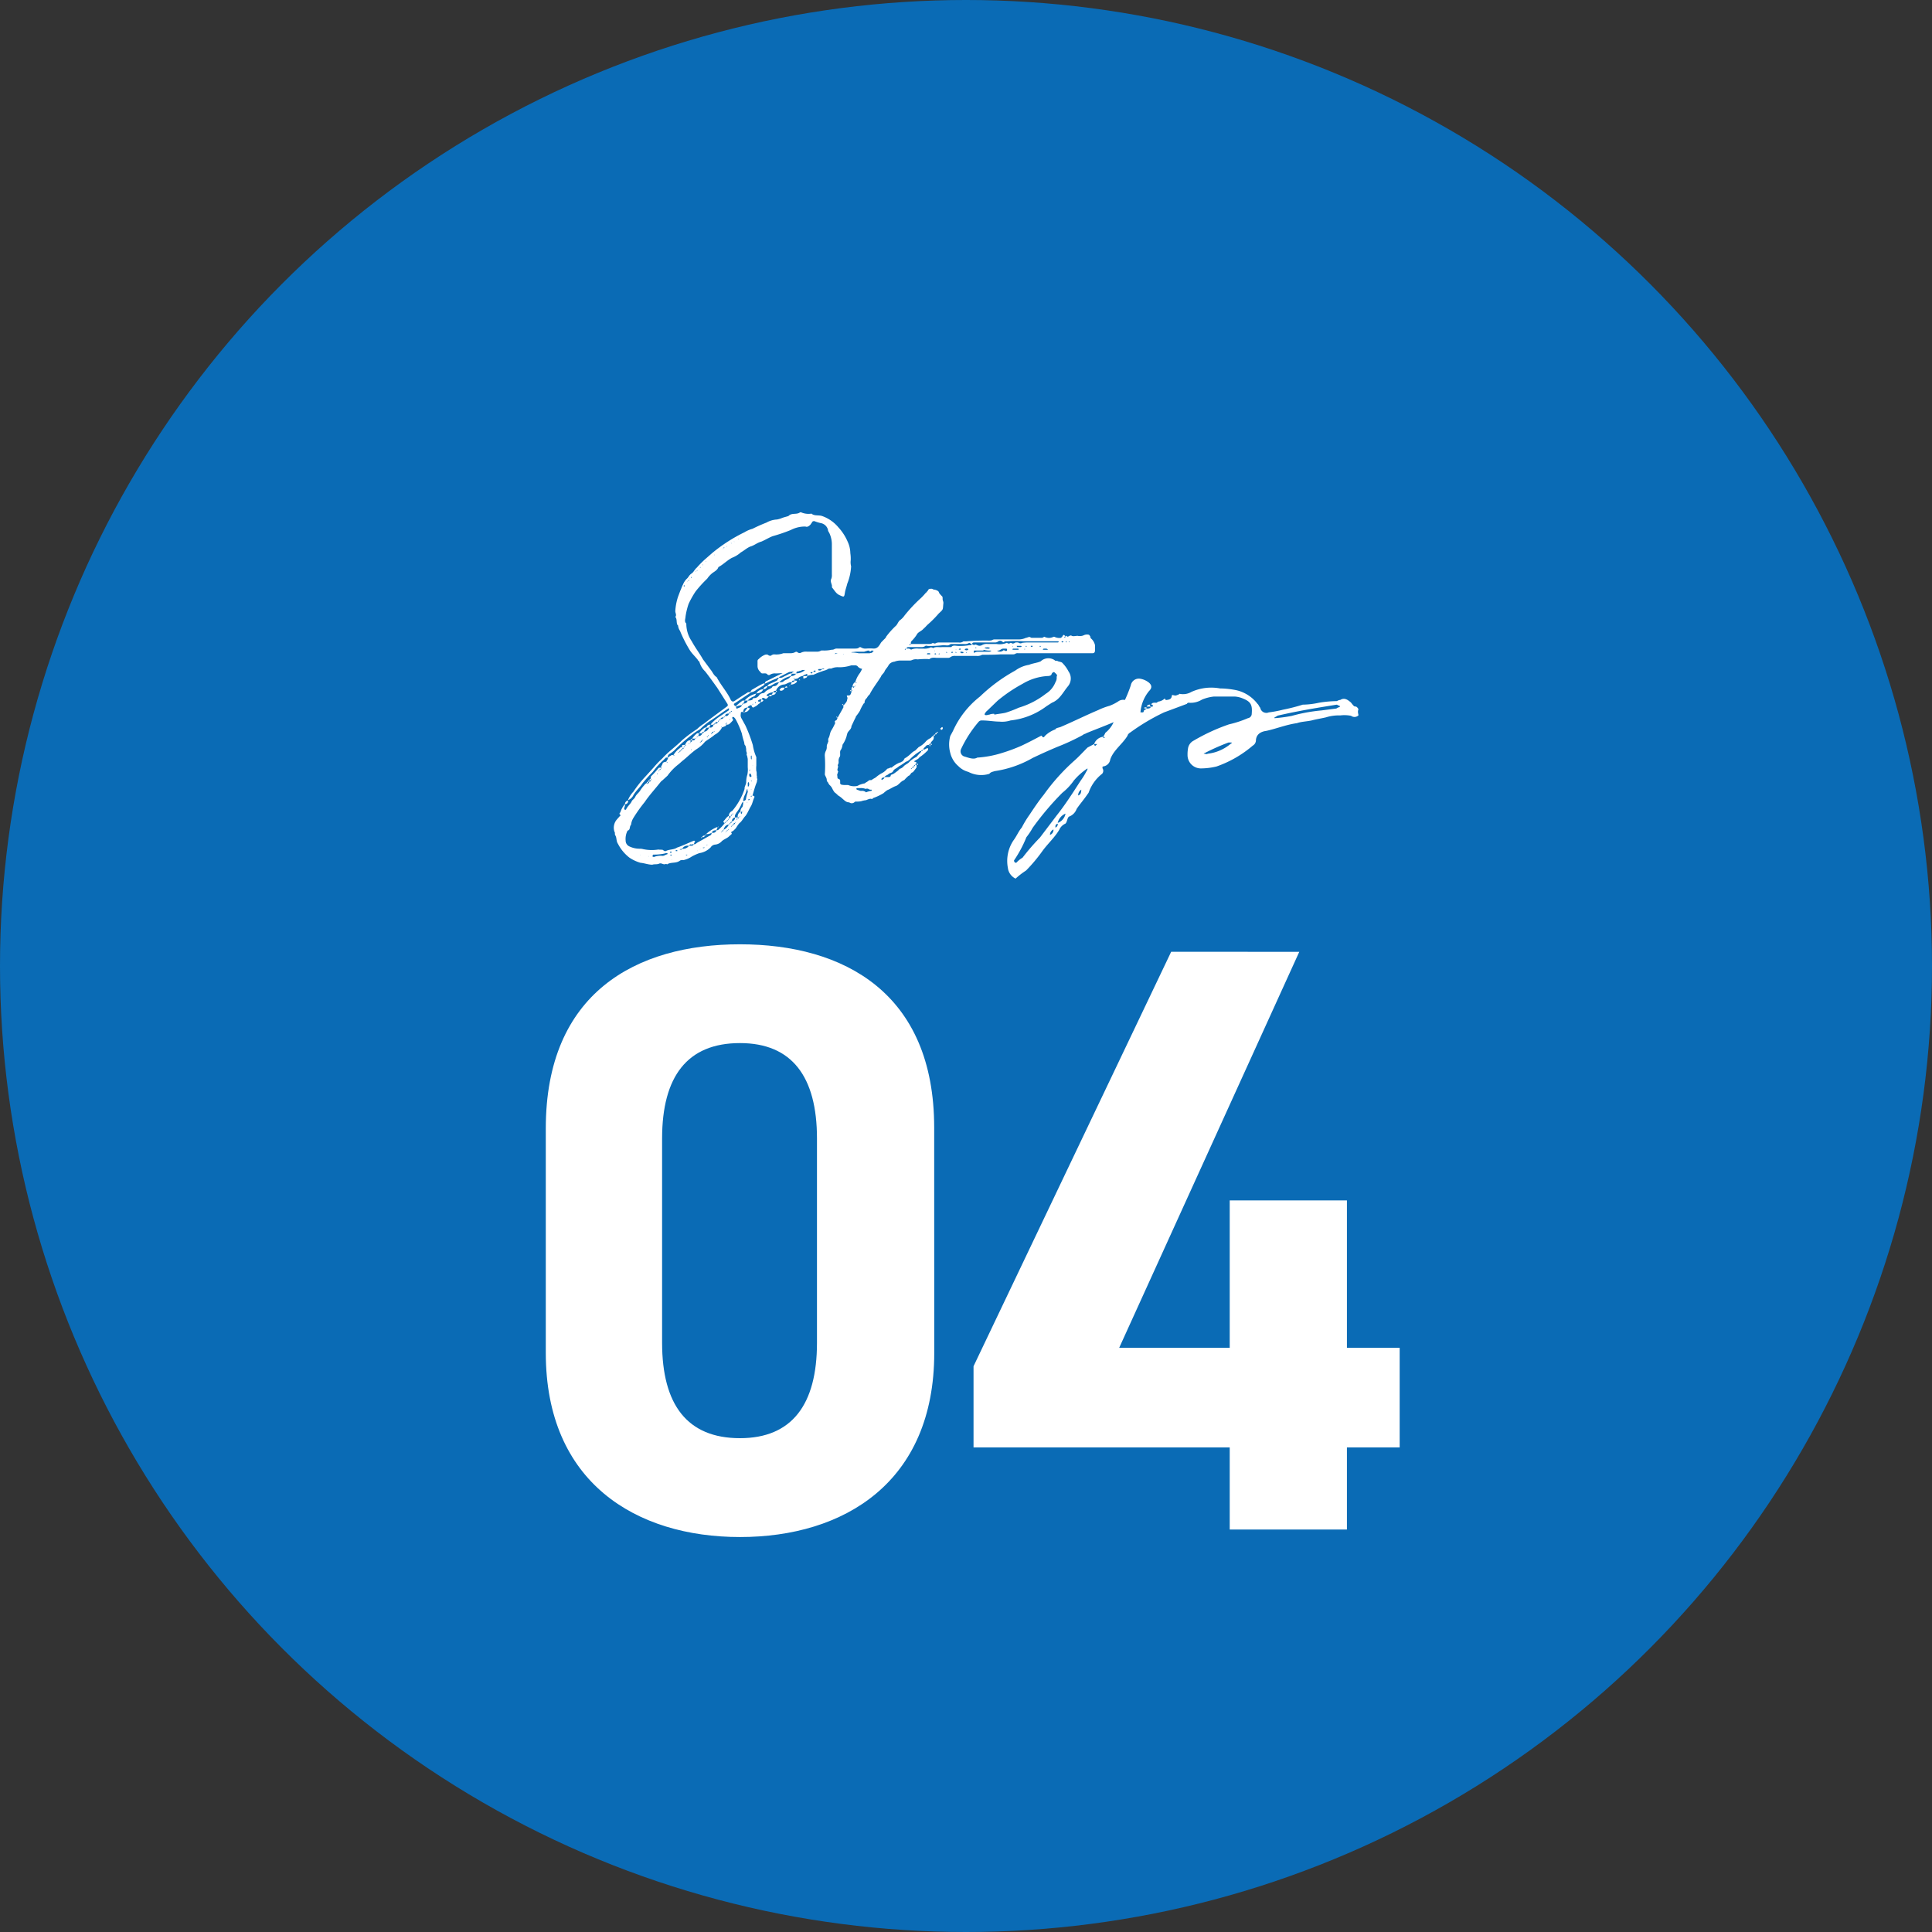 <svg xmlns="http://www.w3.org/2000/svg" width="120" height="120" viewBox="0 0 120 120">
  <rect x="0" y="0" width="120" height="120" fill="#333333" stroke="none"/>
  <g id="グループ_15395" data-name="グループ 15395" transform="translate(-590 -14818)">
    <g id="グループ_14021" data-name="グループ 14021" transform="translate(10 1069)">
      <circle id="楕円形_496" data-name="楕円形 496" cx="60" cy="60" r="60" transform="translate(580 13749)" fill="#0a6bb5"/>
      <path id="パス_21173" data-name="パス 21173" d="M-1.976-24.96c0-8.372-5.616-11.388-12.064-11.388S-26.1-33.332-26.1-24.908v13.936c0,8.06,5.616,11.44,12.064,11.44s12.064-3.38,12.064-11.44Zm-7.28.676V-11.6c0,3.848-1.56,5.928-4.784,5.928-3.276,0-4.836-2.08-4.836-5.928V-24.284c0-3.848,1.56-5.928,4.836-5.928C-10.816-30.212-9.256-28.132-9.256-24.284Zm22-11.6L.468-10.14V-5.1H16.38V0h7.28V-5.1h3.276v-6.188H23.66v-9.152H16.38v9.152H9.516L20.7-35.88Z" transform="translate(640 13844)" fill="#fff"/>
      <path id="パス_21172" data-name="パス 21172" d="M11.184-6.624l-.072.144a.511.511,0,0,0,.384-.168V-6.7a.084.084,0,0,0-.048-.024h-.1v-.1c-.024-.024-.024-.024-.072-.024.072-.072.072,0,.072.024a.7.7,0,0,0,.216-.048.536.536,0,0,1,.312-.144c.024-.072.144-.072.216-.12.048-.024.048,0,.048.072v.048a1.087,1.087,0,0,1,.384-.072,5,5,0,0,1,.768-.288c.024-.024.1-.024.12-.072a2.622,2.622,0,0,0,.408-.12,1.006,1.006,0,0,1,.36-.1,1.02,1.02,0,0,0,.408-.12.514.514,0,0,1,.456.072c.1.048.192.048.24.12.168.192.408.12.6.24h.1A2.637,2.637,0,0,0,16.2-7.68c.024,0,0-.048,0-.048a1.79,1.79,0,0,0-.168-.288.361.361,0,0,0-.216-.24,2.114,2.114,0,0,0-.912-.216,1.369,1.369,0,0,0-.624,0c-.192,0-.336.1-.528.1-.1.048-.264.024-.36.144.1,0,.144.024.216.024,0,0,.024,0,.024.048h-.024c-.1.024-.168.048-.216-.072a1.368,1.368,0,0,0-.312.024,14.214,14.214,0,0,0-1.584.6c-.6.264-1.224.576-1.848.888a.183.183,0,0,0-.144.192c.048-.048.12-.048.144-.072a4.533,4.533,0,0,1,.6-.264c.024-.048.072-.048.144-.048a.554.554,0,0,0-.12.168c-.168.1-.312.144-.456.216-.072.024-.144.1-.144.144a.255.255,0,0,0,.192-.024c.192-.1.312-.216.528-.216-.1.12-.144.24-.336.24-.024,0-.1.024-.1.072-.12.12-.336.144-.456.312-.048.024-.072.048-.1.048a.329.329,0,0,0-.24.12.4.4,0,0,1-.288.192c-.072-.024-.12.024-.144.1a.609.609,0,0,1-.288.048.926.926,0,0,1,.408-.264.43.43,0,0,0,.12-.168,1.392,1.392,0,0,0-.72.432h.192c-.024.144-.144.192-.288.192a.482.482,0,0,0,.1-.192h-.12a4.1,4.1,0,0,0-.336.264c-.024.024-.072.048-.072.1.072,0,.144-.048.192-.048a.408.408,0,0,1,.168-.024c-.048.144-.192.144-.312.216a.089.089,0,0,1-.048-.072v-.072c-.024,0-.072-.048-.12-.072,0-.024-.048-.072,0-.1l.936-.624L8.64-6A.712.712,0,0,0,9-6.168l.432-.264c.024-.048.072-.072.072-.1-.048,0-.1-.048-.12,0-.264.12-.48.264-.7.384a.5.5,0,0,1-.1.144h-.12l-.384.24L7.68-5.5c-.12.1-.216.1-.288-.024-.216-.48-.6-.888-.864-1.392,0-.024-.024-.024-.048-.048-.168-.12-.216-.288-.336-.432l-.48-.648c-.216-.384-.48-.72-.7-1.128a1.936,1.936,0,0,1-.336-1.1c-.144-.12-.048-.312-.048-.432a4.242,4.242,0,0,1,.192-.792,5.827,5.827,0,0,1,.432-.768,7.4,7.4,0,0,1,.72-.792,1.579,1.579,0,0,1,.336-.36c.144-.1.312-.192.36-.36.312-.168.528-.408.84-.576a1.786,1.786,0,0,0,.552-.336c.216-.12.36-.264.576-.36.264-.072.432-.24.7-.312.24-.1.456-.24.7-.336a10.423,10.423,0,0,0,1.128-.384,1.9,1.9,0,0,1,.912-.216c.12.048.216-.024.312-.12l.1-.144c.024-.072.1-.072.144-.072a2.359,2.359,0,0,0,.384.12.566.566,0,0,1,.456.408c0,.1.072.168.1.24a1.641,1.641,0,0,1,.144.7v1.848a.669.669,0,0,1-.024.24c-.12.216.072.384.024.552.168.192.264.408.5.5.264.12.264.12.312-.168.024-.168.1-.36.144-.552a3.358,3.358,0,0,0,.24-1.08,1.039,1.039,0,0,1-.024-.384,2.333,2.333,0,0,0-.024-.432,1.764,1.764,0,0,0-.168-.72,3.142,3.142,0,0,0-.576-.888,2.314,2.314,0,0,0-1.008-.7c-.216-.072-.432,0-.624-.12,0-.024-.024-.024-.072-.024a1.162,1.162,0,0,1-.576-.072.109.109,0,0,0-.12,0c-.216.144-.5,0-.7.216-.144.048-.288.072-.456.144a1.476,1.476,0,0,1-.264.072,1.46,1.46,0,0,0-.648.192,9.411,9.411,0,0,0-.864.384,1.881,1.881,0,0,0-.5.216,9.945,9.945,0,0,0-2.016,1.3l-.384.336a5.991,5.991,0,0,0-.552.552c-.144.12-.192.264-.312.36-.168.1-.192.216-.288.312a1,1,0,0,0-.264.384c-.072.12-.1.24-.168.384l-.144.384a3.43,3.43,0,0,0-.168.888c0,.12.1.24,0,.36.1.1.072.264.1.384a.171.171,0,0,0,.072.144.7.7,0,0,0,.12.336,8.4,8.4,0,0,0,.624,1.224c.144.216.336.384.48.576.024.072.1.1.1.12a1.3,1.3,0,0,0,.36.6c.264.336.5.672.744,1.008l.624.984c.072.1.024.168-.024.192-.48.36-.96.7-1.416,1.056A2.515,2.515,0,0,0,5.3-3.72a8.592,8.592,0,0,0-.936.7C3.984-2.64,3.5-2.3,3.144-1.9a6.123,6.123,0,0,0-.552.576l-.5.552a7.078,7.078,0,0,0-.744.936,1.72,1.72,0,0,0-.264.36A.871.871,0,0,0,1.008.7.617.617,0,0,0,1.344.384C1.512.1,1.752-.1,1.9-.336a8.6,8.6,0,0,1,.624-.7c.12-.144.216-.288.336-.408a4.435,4.435,0,0,1,.336-.336l.168-.168h.12c.024.1-.072.168-.1.264a.335.335,0,0,0-.216.072c-.024.1-.1.192-.12.288.024,0,.024.024.072.024-.048,0-.048.048-.072.048V-1.32c-.072,0-.12,0-.144.024a5.255,5.255,0,0,1-.48.528v.12c-.048.048-.1.072-.1.1a.129.129,0,0,0-.072.1h.072c0,.072-.024.1-.072.1v-.1c-.072,0-.072.072-.1.1a.24.24,0,0,0-.12.1A2.292,2.292,0,0,0,1.752.12c-.1.144-.216.216-.288.36C1.416.6,1.32.648,1.248.744c-.072.192-.264.312-.36.528C.888,1.3.816,1.3.816,1.3a.125.125,0,0,1-.048-.1c0-.024.024-.048.024-.072A.356.356,0,0,0,.816.96C.792.984.744.984.744,1.032a1.459,1.459,0,0,0-.216.432c-.048.024-.048.048-.048.1.072.048.072.12,0,.144-.048.072-.1.1-.12.144a.78.78,0,0,0-.192.816c.048.048,0,.144.048.216.1.144.048.36.168.528a2.526,2.526,0,0,0,.72.864,2.44,2.44,0,0,0,.672.312c.264.024.48.12.744.12.12-.048.312,0,.432-.072.168-.048.24.1.408.024.024,0,.1.048.12,0,.24-.12.528-.024.768-.216a.474.474,0,0,1,.216-.024,1.525,1.525,0,0,0,.5-.216,2.915,2.915,0,0,1,.48-.216,1.222,1.222,0,0,0,.7-.36.364.364,0,0,1,.264-.168A.628.628,0,0,0,6.84,3.24c.12-.1.24-.144.384-.24l.216-.192c.048-.048-.072-.1,0-.144.024-.024.072-.024.144-.1l.12-.12a2.434,2.434,0,0,1,.216-.312c.168-.12.24-.312.384-.456.144-.192.216-.408.336-.6.1-.168.12-.36.216-.552.024-.1-.072-.1-.1-.1H8.736c.072-.24.144-.528.24-.768a.479.479,0,0,0,.048-.216c.048-.048-.048-.12,0-.192-.048-.12,0-.24-.048-.36a1.568,1.568,0,0,1,0-.336v-.528a2.905,2.905,0,0,1-.216-.744A9.221,9.221,0,0,0,8.3-3.936l-.264-.48a.4.4,0,0,1-.024-.24c0-.024,0-.1.024-.12h.12c.048.024.048.024.072.072,0-.048,0-.048.024-.072h-.1c.048-.216.072-.24.288-.288-.024.072-.072.1-.1.144l-.1.144c.192.024.264-.12.336-.216l-.024-.024c-.048,0-.1-.048-.12-.048.024-.072.144-.12.24-.144v.024c.048.12.1.168.168.1A.752.752,0,0,0,9.12-5.28a.2.2,0,0,0,.12-.12.088.088,0,0,1-.072-.024c-.048,0-.072,0-.1-.024.024,0,.024,0,.024-.048a.335.335,0,0,1,.216-.072A.508.508,0,0,0,9.24-5.4h.072c.024-.024.1-.048.1-.1,0-.024-.072-.048-.1-.072.024-.072.072-.1.12-.072.072,0,.12.1.192.024.048-.024.1-.1.144-.144h-.1c-.024,0-.024-.024-.048-.024v-.048A.626.626,0,0,1,10.032-6a1.47,1.47,0,0,0-.1.144c-.072.024-.168,0-.168.1.072,0,.168.024.168-.072.144,0,.24-.048.264-.168h-.168c.024-.1.12-.1.168-.1V-6c.048-.048.048-.048.072-.048L10.2-6.1a.577.577,0,0,1,.48-.384c.12,0,.24-.1.336-.12.024-.024.1-.024.144-.024h.024c0-.12.1-.1.168-.1C11.328-6.624,11.256-6.648,11.184-6.624Zm-3.1,3.216a4.327,4.327,0,0,0,.12.456c.024.048.024.144.048.216a.207.207,0,0,1,.072.144.74.74,0,0,1,.024.216c0,.072.072.168.024.216,0,.072.048.12.048.192a.528.528,0,0,1,.024.192v.432a1.459,1.459,0,0,1-.024.456,1.507,1.507,0,0,0-.072.456c0,.168-.12.288-.1.432a4.085,4.085,0,0,1-.768,1.368.352.352,0,0,0-.216.312c-.12.048-.216.216-.312.312-.048.048,0,.12.072.12a2.343,2.343,0,0,1-.408.432c-.024.024-.1.024-.12.024.024-.072.072-.12.072-.192H6.528a2.276,2.276,0,0,0-.648.408v.024a.528.528,0,0,0,.192-.024c.024-.024.1-.024.144-.072l-.048.144-.888.5c-.072.072-.144.1-.192.072a.253.253,0,0,0,.048-.12c.048-.024.048-.072,0-.072l-.024-.024c-.36.144-.7.312-1.056.432-.216.144-.48.1-.7.216-.072.024-.12-.024-.192-.072-.048-.024-.192,0-.264-.024a2.557,2.557,0,0,1-.96-.024.74.74,0,0,0-.216-.024A1.478,1.478,0,0,1,1.1,3.576a.393.393,0,0,1-.24-.36,1.123,1.123,0,0,1,.12-.624c.192-.048.1-.264.216-.36A1.017,1.017,0,0,1,1.344,1.8a9.138,9.138,0,0,1,.7-.984c.288-.432.672-.84,1.008-1.272l.12-.1.288-.264a3.319,3.319,0,0,1,.7-.72l.216-.192c.312-.24.6-.552.936-.768a2.063,2.063,0,0,0,.48-.432c.192-.144.408-.264.6-.432a1.047,1.047,0,0,0,.456-.456,2.49,2.49,0,0,0,.24-.1s0-.024.048-.072A.228.228,0,0,0,7.3-4.032a1.448,1.448,0,0,0,.192-.192c.072-.048.024-.12,0-.144-.024-.048,0-.072,0-.1H7.56c.048.024.1.1.12.12A5.51,5.51,0,0,1,8.088-3.408ZM6.144-3.984h.168a.184.184,0,0,1-.24.168c0-.072.024-.1.072-.168a.221.221,0,0,0-.264.168.18.18,0,0,0-.12.024,1.121,1.121,0,0,0-.336.336h.192a.221.221,0,0,1-.264.168c.048-.048.048-.1.072-.168H5.3a1.369,1.369,0,0,0-.312.336h.192c-.048.144-.12.1-.192.1v-.1c-.072.048-.1.048-.1.1h.1c0,.072-.024.1-.1.1v-.1c-.192,0-.264.12-.336.288.024,0,.024.024.072.024-.048.024-.048.024-.072.024v-.048c-.192,0-.192,0-.192.144-.048,0-.1,0-.12.048a1.411,1.411,0,0,0-.408.432c.048.024.048.024.072.024-.072.048-.072,0-.072-.024-.072,0-.144,0-.168.048a.842.842,0,0,0-.192.12.244.244,0,0,1,.12-.24A1.567,1.567,0,0,0,3.984-2.5,10.728,10.728,0,0,1,5.232-3.552L5.5-3.72a3.716,3.716,0,0,1,.6-.5c.384-.24.744-.528,1.128-.768.024-.024.048-.024.048,0v.1l-.528.36a2.911,2.911,0,0,0-.576.48A.088.088,0,0,1,6.144-3.984Zm5.3-3.192c.024,0,.024-.048.024-.072.024-.024.024-.024.024-.048l-.048-.048c-.1.072-.216.072-.264.168-.168,0-.288.12-.432.168-.12.072-.24.144-.36.1a.084.084,0,0,1,.024-.048c.384-.192.744-.384,1.152-.552a1.216,1.216,0,0,1,.36-.168h.1c0,.024-.024.1-.048.1-.048.024-.072.024-.1.072l-.192.048c-.024.024-.072.1-.024.1.024,0,.048.024.1.024a.262.262,0,0,1,.288-.1A.8.8,0,0,1,11.448-7.176Zm-3.336,8.3a.4.4,0,0,0-.12.288.379.379,0,0,0-.168.36H7.9c0,.048-.024.048-.072.072V1.776H7.656a.234.234,0,0,1-.192.24.215.215,0,0,1,.192-.24c-.048-.144.048-.216.072-.288a2.34,2.34,0,0,0,.36-.624C8.112.84,8.136.816,8.16.816A.821.821,0,0,1,8.112,1.128ZM3.456,4.056c-.12.024-.216.12-.336.1a1.118,1.118,0,0,0-.5.072c-.024,0-.1-.024-.1-.048.024-.024.024-.1.072-.1a2.756,2.756,0,0,0,.432-.024,1.913,1.913,0,0,0,.36-.072c.024,0,.072.024.1.024C3.456,4.008,3.456,4.056,3.456,4.056ZM8.448.192a2.531,2.531,0,0,0-.12.456c0,.048-.1.1-.168.12a1.006,1.006,0,0,1,.1-.384,1.388,1.388,0,0,0,.12-.336L8.424,0V.072A.488.488,0,0,1,8.448.192Zm2.664-7.2c0,.048,0,.048-.048.072-.1.144-.312.144-.432.288a.816.816,0,0,1-.24.024A1.614,1.614,0,0,1,11.112-7.008Zm2.376-.912a1.6,1.6,0,0,1-.816.216.024.024,0,0,1,.024-.024c.216-.072.432-.168.648-.216h.144Zm-1.176.456a.9.9,0,0,1-.264.024c.1-.144.288-.144.408-.216.048-.048.144-.024.192-.024C12.6-7.56,12.432-7.56,12.312-7.464ZM8.976-5.928c.192-.024.36-.072.432-.264A.526.526,0,0,0,8.976-5.928ZM4.368,3.72a.375.375,0,0,1,.312-.192H4.8A.468.468,0,0,1,4.368,3.72Zm6.1-9.936c0,.024-.048.048-.048.072,0,0,.048.048.072.048a.234.234,0,0,0,.24-.192C10.632-6.288,10.536-6.312,10.464-6.216ZM6.936,2.544c.072-.192.12-.288.336-.336A.655.655,0,0,1,6.936,2.544ZM5.784-3.672l.1-.12c.072,0,.1-.024.168-.024-.072.144-.168.264-.336.264Zm5.328-3.336.072-.144h.264A.394.394,0,0,1,11.112-7.008Zm-4.9,9.72c.048-.12.144-.144.288-.144A.207.207,0,0,1,6.216,2.712ZM11.9-6.912c0,.048,0,.048.024.072.072-.072.192-.024.216-.168H11.9C11.9-6.96,11.88-6.936,11.9-6.912ZM1.008.72A.234.234,0,0,0,.816.96C.96.936,1.032.84,1.008.72Zm6.264-5.4a.171.171,0,0,1-.24.144C7.056-4.656,7.152-4.68,7.272-4.68ZM9.408-6.192a.26.26,0,0,0,.264-.192A.281.281,0,0,0,9.408-6.192ZM8.544-.912,8.568-.96c.072,0,.12.168.1.192,0,.024-.024.024-.072.024S8.52-.864,8.544-.912Zm-.072.48.048.048c0,.048.024.12,0,.168a.089.089,0,0,1-.048.072c-.024,0-.024-.024-.024-.1V-.384S8.472-.384,8.472-.432Zm-3.5,3.96H4.8c.048-.072.072-.1.12-.072.048,0,.1-.024.168-.024A.122.122,0,0,1,4.968,3.528Zm7.872-10.9s-.048,0-.048-.024a.047.047,0,0,0,.048-.048h.216A.171.171,0,0,1,12.84-7.368Zm1.1-.336h-.192c.024-.1.12-.1.192-.072.024,0,.024.048.048.048C13.968-7.728,13.968-7.7,13.944-7.7Zm.36-.1c-.1,0-.168.024-.216-.072H14.3l.048.048Zm-1.872-.072h.144c0,.048-.024.072-.1.072h-.144C12.336-7.824,12.408-7.872,12.432-7.872Zm.984.312a.289.289,0,0,1-.192.048c.048-.144.12-.1.192-.072.024,0,.024,0,.024.024Zm.288-.48a.024.024,0,0,0,.024.024.024.024,0,0,1-.024.024.323.323,0,0,0-.216.048C13.536-8.088,13.608-8.04,13.7-8.04ZM6.936-4.44c-.024.1-.1.1-.192.1A.176.176,0,0,1,6.936-4.44Zm6.12-3c0-.12.072-.072.144-.072C13.2-7.392,13.1-7.44,13.056-7.44ZM6.576-4.152c0,.1-.1.1-.168.1C6.432-4.152,6.5-4.152,6.576-4.152ZM5.616,3c.048,0,.144,0,.168-.1C5.712,2.9,5.64,2.9,5.616,3ZM8.64-2.04c0-.024.024-.024.024-.048a.084.084,0,0,0,.024.048v.168a.074.074,0,0,1-.024.048c0-.024-.024-.048-.024-.072ZM7.3,1.68h.072c0,.048,0,.144-.072.168Zm.792-.192c0,.024-.048.072-.048.072-.024,0-.024-.048-.024-.072-.024-.024,0-.072,0-.072h.072ZM12.96-8.04h.1l.024.024-.024.024c-.048.048-.072,0-.1,0-.048,0-.048,0-.072-.024C12.912-8.016,12.912-8.04,12.96-8.04Zm-.312.768c-.072,0-.1,0-.12.024,0-.1.024-.1.12-.1,0,0,0,.048.024.048A.024.024,0,0,0,12.648-7.272Zm-1.824.912a.108.108,0,0,0-.072.072h.1c.048,0,.048-.024.048-.024C10.9-6.36,10.824-6.384,10.824-6.36Zm1.608-.816a.1.1,0,0,1-.1-.048.024.024,0,0,0,.024-.024h.12C12.456-7.224,12.456-7.176,12.432-7.176Zm1.272-.48c0,.048-.048.048-.072.048s-.024-.048-.024-.048c0-.024.024-.024.048-.024a.186.186,0,0,1,.072-.024C13.728-7.68,13.728-7.656,13.7-7.656Zm-7.992,4.1a.088.088,0,0,1-.1.1A.088.088,0,0,1,5.712-3.552ZM13.968-7.9l-.024-.024a.024.024,0,0,0,.024-.024c.072,0,.12,0,.12.048ZM2.424-.528c0,.048-.024.072-.1.072V-.528Zm1.824,4.3c-.024,0-.024,0-.024-.024h.024c.024-.024.1-.024.12-.024C4.344,3.768,4.32,3.792,4.248,3.768Zm-.576.192c-.048,0-.048,0-.072-.024.024,0,.024-.048.072-.048.024,0,.048.048.048.048C3.72,3.96,3.7,3.96,3.672,3.96Zm.336-.1a.186.186,0,0,1-.072-.024.089.089,0,0,0,.072-.048c.024,0,.048.048.1.048A.181.181,0,0,1,4.008,3.864Zm2.3-7.416c0,.072-.024.072-.1.1A.1.1,0,0,1,6.312-3.552ZM7.56,2.208c0-.072.024-.072.1-.1A.1.1,0,0,1,7.56,2.208Zm4.656-9.984h.1L12.24-7.7l-.048-.024S12.192-7.776,12.216-7.776ZM7.368,2.112c0-.048.024-.072.1-.072C7.464,2.064,7.44,2.112,7.368,2.112Zm0-6.888c0,.072-.024.1-.072.1C7.3-4.752,7.344-4.776,7.368-4.776Zm6.552-3.36a.052.052,0,0,1,.048.048s-.024,0-.048.048c0-.048-.048-.048-.072-.072A.242.242,0,0,0,13.92-8.136ZM8.52.7c-.048,0-.048,0-.048-.048A.105.105,0,0,0,8.544.624c.024,0,.024,0,.024.024C8.568.648,8.544.7,8.52.7Zm5.688-8.9h.144L14.3-8.16C14.28-8.16,14.256-8.16,14.208-8.208ZM12.7-7.944s.048,0,.048.024c0,0,0,.024-.048.024h-.072C12.624-7.92,12.648-7.944,12.7-7.944ZM6.84,2.64c.024-.048.024-.072.1-.072C6.936,2.592,6.912,2.64,6.84,2.64ZM5.616-3.024a.088.088,0,0,1-.1.1C5.544-2.976,5.544-2.976,5.616-3.024ZM4.272-2.4c0,.072-.024.1-.072.1C4.224-2.376,4.224-2.376,4.272-2.4ZM6.408-4.056c0,.048-.024.048-.1.072C6.312-4.032,6.36-4.056,6.408-4.056ZM7.3,2.208c0-.072.048-.072.072-.1C7.368,2.16,7.344,2.208,7.3,2.208Zm.1-.528c0-.072.048-.072.072-.1C7.464,1.632,7.44,1.68,7.392,1.68Zm-3.72,2.4c.024,0,.024.024.048.024-.024,0-.024.048-.024.048-.024,0-.072-.048-.1-.048A.242.242,0,0,0,3.672,4.08Zm.7-6.552c0,.048-.024.072-.1.072A.107.107,0,0,1,4.368-2.472Zm0-.072h.1c0,.024-.024.048-.1.048Zm.264,6.7c0-.048-.048-.048-.048-.072h.1A.024.024,0,0,0,4.7,4.1C4.68,4.1,4.656,4.1,4.632,4.152ZM5.784,2.9c.048,0,.072-.024.1-.1C5.832,2.856,5.784,2.856,5.784,2.9Zm1.344-.888c0-.024.024-.072.1-.072C7.176,1.992,7.176,2.016,7.128,2.016Zm.336.264a.163.163,0,0,1,.1-.072C7.56,2.256,7.512,2.28,7.464,2.28Zm.624-7.512A.064.064,0,0,1,8.16-5.3.077.077,0,0,1,8.088-5.232Zm-3.6-7.344s-.024,0-.024-.048c.024,0,.024,0,.024-.024l.048.024A.047.047,0,0,1,4.488-12.576ZM7.032,2.112c0-.048.024-.072.1-.072C7.08,2.064,7.08,2.112,7.032,2.112ZM8.664.5c-.072-.072,0-.072.024-.072A.105.105,0,0,1,8.664.5ZM5.712,3.672c-.048,0-.048,0-.072-.024a.144.144,0,0,0,.1-.024.024.024,0,0,0,.024.024A.074.074,0,0,1,5.712,3.672Zm1.416-7.68c-.048,0-.072,0-.072-.024a.105.105,0,0,1,.072-.024Zm-.384-.336c0,.072-.024.1-.048.1C6.7-4.32,6.72-4.344,6.744-4.344Zm.288-.144c0,.024-.024.048-.1.048C6.936-4.464,6.96-4.488,7.032-4.488ZM3.048-1.224c0,.024-.024.048-.1.048C2.952-1.2,2.976-1.224,3.048-1.224ZM7.44-4.848c.024.072,0,.048-.048.072C7.392-4.8,7.392-4.848,7.44-4.848Zm-.792.6c0,.048-.024.1-.048.1C6.6-4.224,6.624-4.248,6.648-4.248Zm.48,6.888c0-.048.024-.072.1-.072C7.176,2.592,7.152,2.64,7.128,2.64ZM14.376-7.992c-.024,0-.024,0-.048-.024.024,0,.048-.024.072-.024a.024.024,0,0,0,.024.024A.074.074,0,0,1,14.376-7.992ZM4.56-2.64c-.024.024-.024.048-.1.048C4.464-2.616,4.488-2.64,4.56-2.64ZM8.9-5.328v-.024c0-.048.048-.048.048,0C8.952-5.352,8.952-5.328,8.9-5.328ZM2.256-.36c0,.024-.048.048-.048.048-.024,0-.024-.024-.024-.048ZM5.568,3.072A.085.085,0,0,1,5.616,3C5.568,3,5.52,3,5.568,3.072ZM7.224,1.944c0-.048.024-.1.048-.1A.125.125,0,0,1,7.224,1.944Zm.552-.024c-.048-.072,0-.072.024-.072C7.8,1.9,7.8,1.9,7.776,1.92Zm3.888-8.712h-.048l.048.048h.024C11.688-6.792,11.688-6.792,11.664-6.792ZM8.568-1.2h.024a.144.144,0,0,0-.024.1l-.024-.024A.105.105,0,0,1,8.568-1.2ZM4.8-12.984c0,.024-.024.072-.048.072C4.752-12.96,4.776-12.984,4.8-12.984Zm.528,9.72c0,.024-.024.072-.048.072C5.28-3.24,5.3-3.264,5.328-3.264ZM6.96-15.024c.072.072,0,.072-.024.072C6.96-14.952,6.96-15,6.96-15.024ZM2.424-.6a.084.084,0,0,1,.048.024c0,.024-.024.024-.048.024ZM5.952-3.264c0,.024,0,.024-.024.072C5.88-3.264,5.928-3.264,5.952-3.264ZM7.44,2.352c-.072-.072,0-.024.024-.072A.105.105,0,0,1,7.44,2.352Zm.048-.768c0-.024,0-.024.024-.072C7.56,1.584,7.512,1.584,7.488,1.584ZM5.52-2.928a.242.242,0,0,1-.024.072C5.448-2.928,5.5-2.9,5.52-2.928Zm-.624,0c0,.072-.024.072-.048.1A.182.182,0,0,1,4.9-2.928ZM4.92-13.176l.048.048L4.92-13.1ZM8.736-5.232A.119.119,0,0,1,8.76-5.3C8.784-5.232,8.76-5.232,8.736-5.232Zm-5.784,4.1a.084.084,0,0,0-.024.048C2.856-1.128,2.928-1.128,2.952-1.128ZM4.2-2.3c0,.024-.048.048-.048.048C4.1-2.3,4.152-2.28,4.2-2.3ZM8.664-.456A.024.024,0,0,0,8.64-.48l.024-.048.024.048ZM5.616-3.024c.024-.024.024-.024.024-.048C5.712-3.024,5.64-3.024,5.616-3.024ZM2.832-.96s.024,0,0,.048c-.024,0-.024,0-.024-.048ZM6.816,2.712c-.072-.048,0-.048.024-.048C6.816,2.664,6.816,2.688,6.816,2.712Zm-.6-6.168c-.024.048-.024.048-.024.072C6.144-3.456,6.192-3.456,6.216-3.456Zm-.24.168A.242.242,0,0,0,6-3.36C6.048-3.288,6-3.288,5.976-3.288ZM3.48-1.632c-.072.024-.072-.024-.072-.024A.119.119,0,0,1,3.48-1.632ZM6.84-3.816c-.024,0-.024-.024-.048-.024C6.84-3.888,6.84-3.84,6.84-3.816Zm-1.32-9.96c0,.024-.024.024-.024.048C5.448-13.776,5.5-13.776,5.52-13.776ZM6.312-3.552c.048-.024.048-.048.048-.048C6.408-3.552,6.36-3.552,6.312-3.552ZM5.3-13.608c.024.072,0,.072-.024.072C5.28-13.56,5.3-13.56,5.3-13.608ZM4.8-2.832c0,.024-.024.024-.024.072C4.752-2.832,4.776-2.832,4.8-2.832ZM7.224,2.544,7.248,2.5C7.3,2.568,7.248,2.544,7.224,2.544Zm.48-.48c-.024.048-.024.048-.048.048L7.7,2.04Zm.24-.336-.024.048A.105.105,0,0,1,7.944,1.7S7.992,1.728,7.944,1.728ZM4.968-2.424H4.92v-.048ZM5.928,3.5H5.88l.048-.048Zm1.2-7.56a.105.105,0,0,1,.024-.072C7.176-4.1,7.152-4.1,7.128-4.056Zm.216-.264v.048L7.3-4.32Zm3.7-2.064.048-.048C11.04-6.432,11.016-6.408,11.04-6.384ZM6.624,2.328a.084.084,0,0,0-.024.048C6.624,2.376,6.648,2.376,6.624,2.328Zm1.488-.936a.074.074,0,0,1,.024-.048C8.16,1.392,8.136,1.392,8.112,1.392ZM7.08,2.712c-.048-.048,0-.048,0-.048ZM5.64-13.944c.048.072,0,.048-.024.024A.024.024,0,0,0,5.64-13.944ZM5.232-3.168a.052.052,0,0,1-.048.048A.052.052,0,0,1,5.232-3.168ZM8.592.312H8.544L8.568.288A.024.024,0,0,1,8.592.312ZM6.384-14.568v.048H6.36Zm.792-.5-.024.024-.024-.024ZM8.664.048H8.64L8.664,0ZM8.424.84H8.376L8.424.816ZM7.872-15.552,7.9-15.5H7.872Zm-2.64,2.04a.024.024,0,0,1-.024.024C5.184-13.512,5.208-13.512,5.232-13.512Zm1.7-1.416a.024.024,0,0,0-.024.024C6.864-14.928,6.912-14.928,6.936-14.928Zm6.336,6.816v.024h-.048ZM5.856-14.136l-.024.048v-.048ZM7.44-15.264v.024l-.048-.024Zm6.984,6.912h-.048l.024-.024ZM4.7-12.888l-.024.024C4.656-12.888,4.68-12.888,4.7-12.888Zm.12-.144c.024-.024.024-.048.048-.048ZM3.7-1.9H3.72L3.7-1.872ZM5.448,3.768,5.5,3.744H5.52Zm-3.7.336.024-.024V4.1ZM8.208,1.2l.024-.024V1.2ZM8.76-1.464v.024l-.024-.024ZM7.608-15.36v.024l-.024-.024Zm.96,13.08.024.024H8.568ZM3.7,4.392l.024-.024v.024ZM5.3,3.864V3.84h.024ZM2.64-.768v.024L2.616-.768ZM2.3,4.2c-.024,0-.024-.024,0-.024ZM18.552-9c.024.048,0,.048-.048.072l-.024-.024a.1.1,0,0,1,.1-.048.205.205,0,0,1,.072-.216,2.36,2.36,0,0,0,.288-.36c.072-.168.288-.216.408-.36a2.263,2.263,0,0,0,.24-.24,6.8,6.8,0,0,0,.72-.72c.312-.288.24-.216.288-.648,0-.1-.048-.168-.048-.24s0-.144-.024-.168a1.553,1.553,0,0,1-.192-.216c-.024-.12-.1-.144-.216-.192a1.039,1.039,0,0,1-.12-.024c-.048,0-.072-.048-.144-.048s-.192,0-.216.12c-.048.024-.072.1-.144.144a3.408,3.408,0,0,1-.288.312,9.053,9.053,0,0,0-1.032,1.1,1.1,1.1,0,0,1-.288.288c-.12.12-.144.264-.264.36a5.036,5.036,0,0,0-.576.648c-.024.1-.144.168-.24.288-.1.072-.144.216-.216.288a.375.375,0,0,1-.312.168,3.2,3.2,0,0,0-.48,0,.5.5,0,0,1-.312-.072.109.109,0,0,0-.12,0c-.072.072-.168.072-.312.072H14.016a.357.357,0,0,0-.216.048.357.357,0,0,1-.144.024,2.059,2.059,0,0,1-.528.048h-.12a.5.5,0,0,1-.312.072H12.12a.691.691,0,0,0-.384.072A.2.2,0,0,1,11.52-8.5a.109.109,0,0,0-.12,0,.57.57,0,0,1-.288.072h-.456a1.232,1.232,0,0,1-.576.072c-.024,0-.072,0-.072.024a.1.1,0,0,0-.1.048A.191.191,0,0,1,9.7-8.328a.263.263,0,0,0-.192,0,1.1,1.1,0,0,0-.384.264.145.145,0,0,0-.072.144v.288a.469.469,0,0,0,.168.36c.048.072.072.1.144.1.12,0,.216-.024.288.048A.127.127,0,0,0,9.84-7.1a.572.572,0,0,1,.336-.072c.192,0,.36-.024.552-.024a.433.433,0,0,0,.24-.048.422.422,0,0,1,.144-.024c.216-.048.408.024.576-.072a.176.176,0,0,1,.144-.048h.576a.357.357,0,0,0,.144-.024.659.659,0,0,1,.312-.048c.192,0,.408-.024.6-.024.072,0,.144.024.192,0a.913.913,0,0,1,.432-.072,2.356,2.356,0,0,0,.792-.12h.744c.024,0,.024.048.024.048v.024c-.1.12-.144.264-.24.408a1.676,1.676,0,0,0-.264.5c-.024.024,0,.048-.024.048.024,0,.072.048.1.072h-.024c-.048,0-.048-.024-.048-.072a.312.312,0,0,0-.192.288h.1a.089.089,0,0,0,.048-.072c0,.048.024.048.024.048-.024.024-.024.024-.072.024,0,.048,0,.072-.072.072a.186.186,0,0,0-.024-.072c-.048.048-.072.072-.072.12v.1c.024,0,.072,0,.024.048a.024.024,0,0,1-.024.024.456.456,0,0,1-.072.216c-.048.048-.048.048-.192.048a.024.024,0,0,0-.024.024c0,.072.072.12.024.192a.387.387,0,0,1-.072.216c-.024.024-.072.1-.144.168h-.024v.144c-.12.216-.216.384-.336.6l-.024.048s0,.024-.048.072c0,.024,0,.072-.024.072-.072.024-.144.072-.072.168a3.433,3.433,0,0,1-.264.5c-.072.144-.072.288-.144.432-.048.072-.024.144-.024.24-.024,0-.024.048-.024.072a.387.387,0,0,0-.072.216.517.517,0,0,1-.048.264.61.61,0,0,0-.072.36,8.453,8.453,0,0,1,0,1.1c0,.1.12.216.12.36a.171.171,0,0,0,.072.144.6.6,0,0,0,.1.168.662.662,0,0,1,.168.216,1.271,1.271,0,0,0,.144.24,1.553,1.553,0,0,1,.216.192,1.5,1.5,0,0,1,.288.216c.12.1.216.216.408.216a.252.252,0,0,0,.312,0c.048-.048.072-.048.1-.048A1.584,1.584,0,0,0,15.48.768,1.466,1.466,0,0,1,15.792.7c.12-.048.264-.12.36-.072.048,0,.048,0,.048-.048a3.421,3.421,0,0,0,.672-.312,2.1,2.1,0,0,1,.24-.192c.192-.072.336-.192.552-.264.168-.072.288-.288.5-.36a2.738,2.738,0,0,1,.264-.264c.12-.024.144-.216.264-.216a2.717,2.717,0,0,0,.24-.312v-.144h-.1c0,.072-.048.072-.072.1,0,.048-.048.072-.12.072,0,.048,0,.072-.024.072h-.048c.048-.024.048-.072.072-.024a.113.113,0,0,1,.12-.12c0-.072.024-.1.1-.1,0-.048,0-.072.072-.12v.048c0-.072-.024-.12-.072-.12-.1-.024-.1-.048-.072-.048.072-.048.12-.072.192-.12.072-.024.1-.1.168-.144a2.83,2.83,0,0,0,.5-.432V-2.5c0-.024-.024-.024-.072-.024-.072.024-.144.1-.24.072,0,.072-.048.1-.12.1V-2.3a3.408,3.408,0,0,0-.288.312A1.7,1.7,0,0,0,18.5-1.7c-.1.144-.264.168-.384.312a.5.5,0,0,1-.24.144.828.828,0,0,1-.216.192,1.127,1.127,0,0,1-.216.144c-.072.024-.12.024-.12.1a.129.129,0,0,1-.1.072h-.288a.152.152,0,0,1-.12.144q0,.072-.072,0V-.624C16.8-.672,16.8-.7,16.824-.7a.132.132,0,0,0,.12-.048l.024-.024c.048-.072.144-.072.216-.144s.192-.072.264-.144a.427.427,0,0,1,.168-.192c.144-.072.216-.168.336-.216.1-.072.216-.144.312-.216a.612.612,0,0,0,.288-.192A2.973,2.973,0,0,1,19.08-2.3a.2.2,0,0,1,.144-.048c0-.072.048-.072.12-.072,0-.1.072-.144.144-.216.024-.072.144-.1.216-.1v.024c.024-.072.024-.1.1-.1,0-.072.072-.144.12-.192a.265.265,0,0,0,.072-.216v-.072c-.12,0-.144.12-.216.144a.907.907,0,0,0-.288.216,1.407,1.407,0,0,1-.432.336l-.216.216a.834.834,0,0,0-.216.144,2.423,2.423,0,0,1-.384.312.077.077,0,0,0-.072.072c-.048.048-.072.12-.12.144-.072.024-.1.072-.168.072a1.784,1.784,0,0,0-.5.312H17.3a.627.627,0,0,1-.192.072,1.016,1.016,0,0,1-.312.264,1.881,1.881,0,0,0-.36.24c-.072.072-.216.12-.288.192-.072.024-.144,0-.168.024a1.127,1.127,0,0,1-.216.144s-.048.048-.072.048a1.768,1.768,0,0,0-.336.1.405.405,0,0,1-.24.072.913.913,0,0,1-.432-.072H14.52a1.178,1.178,0,0,1-.264-.024s-.072-.048-.072-.072V-.48a.132.132,0,0,0-.1-.144A.077.077,0,0,1,14.016-.7c0-.12-.048-.192.024-.288v-.048c.048-.024,0-.072,0-.072a.144.144,0,0,1-.024-.1c0-.048.024-.072.024-.12.048-.072-.024-.1,0-.168a.323.323,0,0,0,.048-.192.466.466,0,0,1,.072-.312c.024-.024.024-.1.024-.144,0-.1-.024-.216.048-.288a.782.782,0,0,0,.1-.312,1.788,1.788,0,0,0,.264-.576c0-.048.024-.072.024-.1.048-.192.264-.264.264-.48.072-.144.144-.312.24-.5.024-.024.024-.1.072-.144a2.435,2.435,0,0,0,.216-.312,2.736,2.736,0,0,1,.24-.456c.048,0,.048-.048.048-.072a.366.366,0,0,1,.144-.264.662.662,0,0,1,.168-.216c.192-.384.48-.744.7-1.1.048-.144.192-.216.24-.36.072-.144.168-.216.24-.36a.469.469,0,0,1,.36-.216,1.008,1.008,0,0,1,.336-.072h.6a.357.357,0,0,0,.144-.024.6.6,0,0,1,.36-.048,5.431,5.431,0,0,1,.6-.024c.072,0,.12.024.144,0,.144-.12.336-.072.456-.072h.7a.2.2,0,0,0,.144-.048.466.466,0,0,1,.312-.072h1.32a.572.572,0,0,0,.336-.072h.144c.312,0,.624,0,.984-.024h.768a.357.357,0,0,0,.144-.024.259.259,0,0,1,.192-.048h4.632c.1,0,.144-.072.144-.168v-.336a.784.784,0,0,0-.216-.384.162.162,0,0,1-.072-.144c-.048-.072-.072-.12-.12-.12a.48.48,0,0,0-.312.048.629.629,0,0,1-.36.024c-.12,0-.264.048-.36,0-.12-.072-.192.072-.288.048a.1.1,0,0,0-.1-.048.132.132,0,0,1-.048.12L28.1-9.432c.024-.024.024-.024.072-.024-.072-.144-.12-.144-.192,0-.024,0-.024.024-.072.072a.656.656,0,0,1-.384-.048.109.109,0,0,0-.12,0,.612.612,0,0,1-.5,0c-.024-.024-.024-.024-.072,0-.024,0-.072.048-.1.048h-.648c-.072,0-.1-.072-.168-.048-.072,0-.12.048-.192.048a1.113,1.113,0,0,1-.5.1H23.808a.289.289,0,0,0-.192.048.664.664,0,0,1-.216.024,13.723,13.723,0,0,0-1.392.048H21.84a.374.374,0,0,1-.288.072H20.376a.533.533,0,0,0-.216.024.179.179,0,0,1-.216,0A.405.405,0,0,1,19.7-9Zm-.24.288c0-.024,0-.072.024-.072a.186.186,0,0,1,.072-.024H19.2a.433.433,0,0,0,.24-.048c.072-.072.144-.024.192-.024a6.6,6.6,0,0,0,.96-.048c.144,0,.288.048.384-.024A.2.2,0,0,1,21.12-9h.744a.5.5,0,0,0,.336-.072c.024,0,.072.048.1.048A.242.242,0,0,0,22.368-9c0-.024.048-.072.048-.072.024-.024.1-.024.144-.024h1.248a.3.3,0,0,0,.168-.048.218.218,0,0,1,.288,0c.048.048.072.048.12,0,.024-.024.1-.024.168-.024a7.4,7.4,0,0,1,1.032,0H27.7c.048,0,.048,0,.072.024-.024,0-.024.048-.072.048H25.944a2.9,2.9,0,0,0-.456.024c-.12.072-.192,0-.264-.024H25.08a.508.508,0,0,1-.168.072c-.024,0-.1-.048-.144-.048-.072.048-.144.072-.216,0h-.024A1.125,1.125,0,0,1,23.9-9h-.552a.574.574,0,0,0-.36.072.305.305,0,0,1-.288,0c-.072-.024-.12-.072-.192,0a.105.105,0,0,0-.072-.024c-.024,0-.024-.048-.072-.048-.024,0-.024.048-.024.072h-.12a3.4,3.4,0,0,1-.7.048c-.144,0-.336-.072-.432.072H20.52c-.192.024-.408-.048-.576.072a.089.089,0,0,0-.072-.048c-.024,0-.072-.024-.072,0a.913.913,0,0,1-.432.072h-.312a.893.893,0,0,0-.432.048c0,.024-.048,0-.072,0-.072-.072-.168-.048-.288-.048,0,.048,0,.048-.024.072l-.048-.024A.132.132,0,0,1,18.312-8.712Zm-2.184.12c.072,0,.144,0,.144.024-.048,0-.048.048-.072.072,0,0-.048.048-.072.048-.048,0-.072.024-.144.024h-.84a.4.4,0,0,0-.24.048c0,.024-.024,0-.024-.048,0-.024,0-.072.024-.072.12,0,.216-.024.312-.024h.432c.072,0,.12-.048.192-.048.024-.024.072-.024.144-.024C16.008-8.52,16.08-8.52,16.128-8.592Zm-.72,8.544a.82.82,0,0,1,.36.048.205.205,0,0,1,.168,0,.259.259,0,0,0,.192.048.024.024,0,0,1,.024.024L16.128.12a1.676,1.676,0,0,0-.288.072q-.072.036-.072,0A.387.387,0,0,0,15.552.12c-.144.024-.216-.048-.336-.072a.186.186,0,0,1-.024-.072l.024-.024Zm7.68-8.592a1.4,1.4,0,0,0,.456.048l.048.024h-.048c-.024.048-.1.048-.144.048h-.7a.383.383,0,0,0-.192.072s-.024,0-.024-.072c0-.048,0-.048.024-.072h.576Zm1.464,0c0,.072-.024.072-.1.072-.048-.024-.12-.072-.144-.024a.331.331,0,0,1-.36.024c0-.024,0-.024.024-.024.12.024.216-.12.336-.12h.216C24.552-8.664,24.552-8.664,24.552-8.64Zm.48,0h-.12a.024.024,0,0,1-.024-.024l.024-.048h.312a.047.047,0,0,1,.048.048s0,.024-.048.024Zm-10.7.288h-.072a.024.024,0,0,1-.024-.024l.024-.048h.288c.048,0,.072.048.12.048a.105.105,0,0,0-.072.024Zm8.976-.36s-.072,0-.1-.024H23.16a.047.047,0,0,1,.048-.048c.072,0,.144-.024.192,0,.048,0,.072,0,.072.048a.024.024,0,0,0-.024.024Zm1.848-.1c.048,0-.024-.048,0-.072h.264a.105.105,0,0,0,.072.024.089.089,0,0,0-.072.048h-.264Zm1.824.1c.048,0,.072.048.12.048-.048.024-.048.024-.072.024h-.192c-.024,0-.024,0-.072-.024,0,0,.048-.048.072-.048ZM21.84-8.5v.048a.181.181,0,0,1-.1.024.32.32,0,0,1-.12-.072c.048,0,.072-.024.12-.024C21.768-8.52,21.792-8.5,21.84-8.5Zm-2.208.144c-.048,0-.048-.024-.072-.024.024,0,.024-.048.072-.048h.1a.047.047,0,0,1,.048.048s0,.024-.048.024Zm2.28-.312a.228.228,0,0,1,.168-.048c.048,0,.048.048.072.048l-.024.024a.146.146,0,0,1-.192,0A.024.024,0,0,0,21.912-8.664Zm-7.944.312h-.024a.216.216,0,0,1-.12-.024c.048,0,.048-.048.072-.048h.12l.024.048C14.04-8.352,14.016-8.352,13.968-8.352Zm7.152-.1c0,.024-.024,0-.024,0-.048-.048,0-.048.024-.048.048-.024.072,0,.072.048Zm.48-.192c-.048,0-.048-.024-.048-.024.048-.048.072-.048.072-.048a.047.047,0,0,1,.048.048v.024Zm4.416-.216c0-.024.048-.024.072-.024.048,0,.048,0,.048.024a.047.047,0,0,1-.048.048h-.024ZM27.96-9.1a.047.047,0,0,0-.048-.048.186.186,0,0,1,.072-.024.105.105,0,0,1,.072.024A.1.1,0,0,1,27.96-9.1Zm-7.872.744c-.024,0-.024-.024-.072-.024.048,0,.048-.048.072-.048s.024.048.072.048C20.112-8.352,20.112-8.352,20.088-8.352Zm-.432-.24v.024h-.024Zm8.784-.552c-.024,0-.024.048-.024.048-.048-.048-.048-.048,0-.072A.024.024,0,0,0,28.44-9.144Zm-.24,0s0-.024.048-.024V-9.1A.047.047,0,0,1,28.2-9.144Zm-1.632.288a.024.024,0,0,0,.024-.024c.048,0,.048.024.048.024a.047.047,0,0,1-.048.048S26.592-8.856,26.568-8.856Zm-.792,0-.048.048c-.024-.048-.024-.048,0-.072C25.776-8.88,25.776-8.856,25.776-8.856Zm-.12.216a.024.024,0,0,1-.024-.024s0-.048.024-.048v.072Zm-.768-.168V-8.88a.024.024,0,0,1,.024.024Zm-2.3.024h.048v.048h-.048Zm-.528.336c-.048,0-.048,0-.048-.048A.047.047,0,0,1,22.056-8.448Zm-.648-.216a.024.024,0,0,0-.024.024c-.048-.024-.048-.024,0-.024Zm-.024.216a.047.047,0,0,1-.048-.048c.048,0,.048,0,.072.048Zm-.576,0A.047.047,0,0,1,20.76-8.5h.048l.024.048Zm-.5.072s0-.048.024-.048a.047.047,0,0,0,.048.048c-.048,0-.048.024-.048.024A.024.024,0,0,1,20.3-8.376Zm-.24-.192h-.048l.048-.024Zm.384,4.9c.072,0,.072-.024.1-.072a.144.144,0,0,0-.024-.1l-.048.024c-.024,0-.024.048-.072.048v.024C20.4-3.7,20.448-3.7,20.448-3.672Zm-.648.864v.072h.072C19.872-2.808,19.848-2.808,19.8-2.808Zm0,.1h-.1v-.024c.024.024.024.1.072.072a.242.242,0,0,0,.024-.072Zm-.864,1.1v.12c.048,0,.072,0,.072-.048,0-.024-.024-.024-.072-.024ZM20.184-3.48c.048,0,.048,0,.072-.048l-.024-.024C20.184-3.528,20.184-3.528,20.184-3.48Zm-.1.1c-.072,0-.1.024-.1.1.072-.024.1-.072.1-.1.072,0,.1-.024.1-.1C20.112-3.48,20.088-3.456,20.088-3.384ZM14.88-6.072v-.072c-.048,0-.072,0-.072.048C14.808-6.072,14.832-6.072,14.88-6.072Zm-.5.864c0-.024,0-.024-.048-.072l-.024.048C14.328-5.208,14.328-5.208,14.376-5.208Zm-.36.792a.089.089,0,0,0-.048-.072h-.024A.077.077,0,0,0,14.016-4.416Zm18.408-.72a.567.567,0,0,1-.216-.144.529.529,0,0,0-.7-.192,2.851,2.851,0,0,1-.6.312,4.123,4.123,0,0,0-.7.264c-.744.312-1.56.72-2.352,1.056-.144.048-.264.048-.312.144a1.824,1.824,0,0,0-.624.384c-.12.144-.12.144-.24,0-.408.216-.768.408-1.224.624a10.668,10.668,0,0,1-1.224.456,6.444,6.444,0,0,1-1.536.288c-.24.144-.552,0-.816-.072a.337.337,0,0,1-.192-.456,7.409,7.409,0,0,1,1.08-1.68.246.246,0,0,1,.216-.1c.384,0,.768.072,1.08.072a1.727,1.727,0,0,0,.7-.072A4.53,4.53,0,0,0,27-5.136l.336-.216c.48-.192.672-.624.984-1.008a.754.754,0,0,0,.048-.936,2.045,2.045,0,0,0-.384-.528c-.024-.048-.168-.072-.264-.1-.1-.072-.168,0-.216-.072a.694.694,0,0,0-.864.072c-.216.1-.5.12-.72.216a2,2,0,0,0-.864.36,10.261,10.261,0,0,0-2.184,1.608A5.65,5.65,0,0,0,21.192-3.6l-.168.312a1.963,1.963,0,0,0,0,1.056,1.56,1.56,0,0,0,.5.816,1.342,1.342,0,0,0,.624.36,1.718,1.718,0,0,0,1.3.12c.1-.12.192-.12.336-.168a6.692,6.692,0,0,0,2.352-.816c.5-.24,1.032-.48,1.56-.7A13.558,13.558,0,0,0,29.28-3.36c.024-.048.12-.048.192-.1.576-.24,1.176-.456,1.776-.72A4.42,4.42,0,0,1,32.4-4.584c.024,0,.144-.024.144-.072C32.688-4.776,32.592-5.04,32.424-5.136Zm-9.12.288.648-.624a9.341,9.341,0,0,1,1.56-1.056,3.4,3.4,0,0,1,1.512-.48c.144,0,.264-.024.288-.12.024-.072.12-.168.192-.1.1.1.192.144.12.264a.5.5,0,0,1-.072.336,1.481,1.481,0,0,1-.6.72,5.071,5.071,0,0,1-1.68.864,7.014,7.014,0,0,1-.816.312c-.192.048-.48.072-.7.12v-.048a.659.659,0,0,0-.312.048c-.072,0-.216.072-.288,0C23.136-4.68,23.28-4.824,23.3-4.848Zm10.128-.384a.2.2,0,0,0-.216.12h.216v.048H33.5a.4.4,0,0,1-.288.072v-.072H33.1s0,.024-.048.024l.048.048h.12c-.024.048-.12.072-.168.12a.253.253,0,0,1-.048.12h-.168a2.38,2.38,0,0,1,.528-1.32c.168-.168.216-.336,0-.528a1.192,1.192,0,0,0-.528-.24.508.508,0,0,0-.6.408,8.489,8.489,0,0,1-.72,1.584l-.264.48a1.782,1.782,0,0,1-.6.888.863.863,0,0,1-.12.216c.1.072.12.1,0,.1V-3.24a.684.684,0,0,0-.576.456h.192c-.144.144-.144.144-.192,0l-.408.216c-.264.264-.528.552-.768.768A12.767,12.767,0,0,0,26.832.36c-.312.384-.6.816-.888,1.248a6.3,6.3,0,0,0-.48.792c-.192.216-.312.528-.528.816A2.294,2.294,0,0,0,24.6,4.9a.85.85,0,0,0,.48.672,4.647,4.647,0,0,1,.648-.5A9.952,9.952,0,0,0,26.76,3.84c.336-.456.744-.816,1.032-1.3a.748.748,0,0,1,.384-.384c.12-.12.1-.336.216-.432a.792.792,0,0,0,.48-.48c.192-.288.408-.528.624-.84l.12-.168a2.547,2.547,0,0,1,.84-1.176.278.278,0,0,0,.024-.336c0-.048-.024-.12.048-.12a.508.508,0,0,0,.432-.432c.192-.576.768-.96,1.08-1.488,0-.072.12-.168.168-.192A12.983,12.983,0,0,1,34.3-4.752l1.416-.528c.048-.072.072-.072.12-.072a1.334,1.334,0,0,0,.816-.192,2.613,2.613,0,0,1,.744-.192h1.3a1.517,1.517,0,0,1,.5.12c.48.192.6.384.552.936a.281.281,0,0,1-.24.288,6.736,6.736,0,0,1-1.176.384A12.015,12.015,0,0,0,36.144-3a.66.66,0,0,0-.36.528,2.072,2.072,0,0,0-.024.36.83.83,0,0,0,.816.84,4.249,4.249,0,0,0,.984-.12,7.012,7.012,0,0,0,2.256-1.3.383.383,0,0,0,.192-.336c.024-.336.264-.528.648-.576.648-.144,1.224-.384,1.9-.48.288-.1.6-.1.912-.168.264-.072.576-.12.888-.192a2.652,2.652,0,0,1,.888-.12,2.108,2.108,0,0,1,.672.024.355.355,0,0,0,.456-.024c.024-.024-.072-.216,0-.36,0-.072-.072-.144-.144-.192-.12,0-.12,0-.312-.24a.024.024,0,0,0-.024-.024c-.168-.144-.384-.312-.648-.144-.12,0-.168.072-.24.072a7.226,7.226,0,0,0-1.08.1,5.013,5.013,0,0,1-1.008.12,11.442,11.442,0,0,1-1.224.312,7.111,7.111,0,0,1-.888.168.384.384,0,0,1-.528-.288c-.072-.072-.1-.192-.168-.24a2.3,2.3,0,0,0-1.272-.84,5.276,5.276,0,0,0-1.056-.12A2.983,2.983,0,0,0,36-6.024a1.032,1.032,0,0,1-.72.12c-.024-.024-.072.072-.168.072-.1.072-.216,0-.312,0a.544.544,0,0,0-.024.1c-.048.192-.216.192-.36.216a.71.71,0,0,1-.072-.1.731.731,0,0,1-.384.192c-.048,0-.072.048-.12.072-.144,0-.264-.024-.336.1.024.024.024.024.072.024.024,0,.024.048.024.048,0,.072,0,.072-.024.072-.048,0-.072,0-.072.024v-.024h-.072ZM29.5-1.128a4.382,4.382,0,0,1-.384.624c-.48.744-.936,1.464-1.488,2.16L26.592,3.024a13.423,13.423,0,0,0-1.08,1.248,1.676,1.676,0,0,0-.384.312h-.072a.162.162,0,0,1-.072-.144A7.508,7.508,0,0,0,25.752,3a4,4,0,0,0,.384-.576A17.789,17.789,0,0,1,27.984.24a3.609,3.609,0,0,0,.72-.768,3.982,3.982,0,0,1,.84-.744A.176.176,0,0,1,29.5-1.128ZM45.12-5.064,45-4.992l-.936.12a10.106,10.106,0,0,0-1.824.336,8.916,8.916,0,0,1-1.08.144V-4.44c.12-.048.192-.12.24-.12,1.248-.288,2.424-.48,3.624-.672.048,0,.072.048.1.048,0,0,.1,0,.1.072C45.216-5.112,45.216-5.064,45.12-5.064ZM38.448-2.808a2.69,2.69,0,0,1-1.44.624c-.048.048-.12,0-.24,0,0-.024.072-.048.072-.048A13.5,13.5,0,0,1,38.3-2.88H38.5C38.5-2.856,38.5-2.808,38.448-2.808ZM28.176,1.56a.752.752,0,0,1-.48.552.827.827,0,0,1,.48-.576ZM28.968.408a.4.4,0,0,1,.192-.36C29.16.24,29.112.36,28.968.408ZM27.216,2.856a.362.362,0,0,1,.216-.336A.328.328,0,0,1,27.216,2.856Zm.336-.456c0-.12,0-.192.144-.24A.215.215,0,0,1,27.552,2.4Z" transform="translate(618 13798)" fill="#fff"/>
    </g>
  </g>
</svg>
